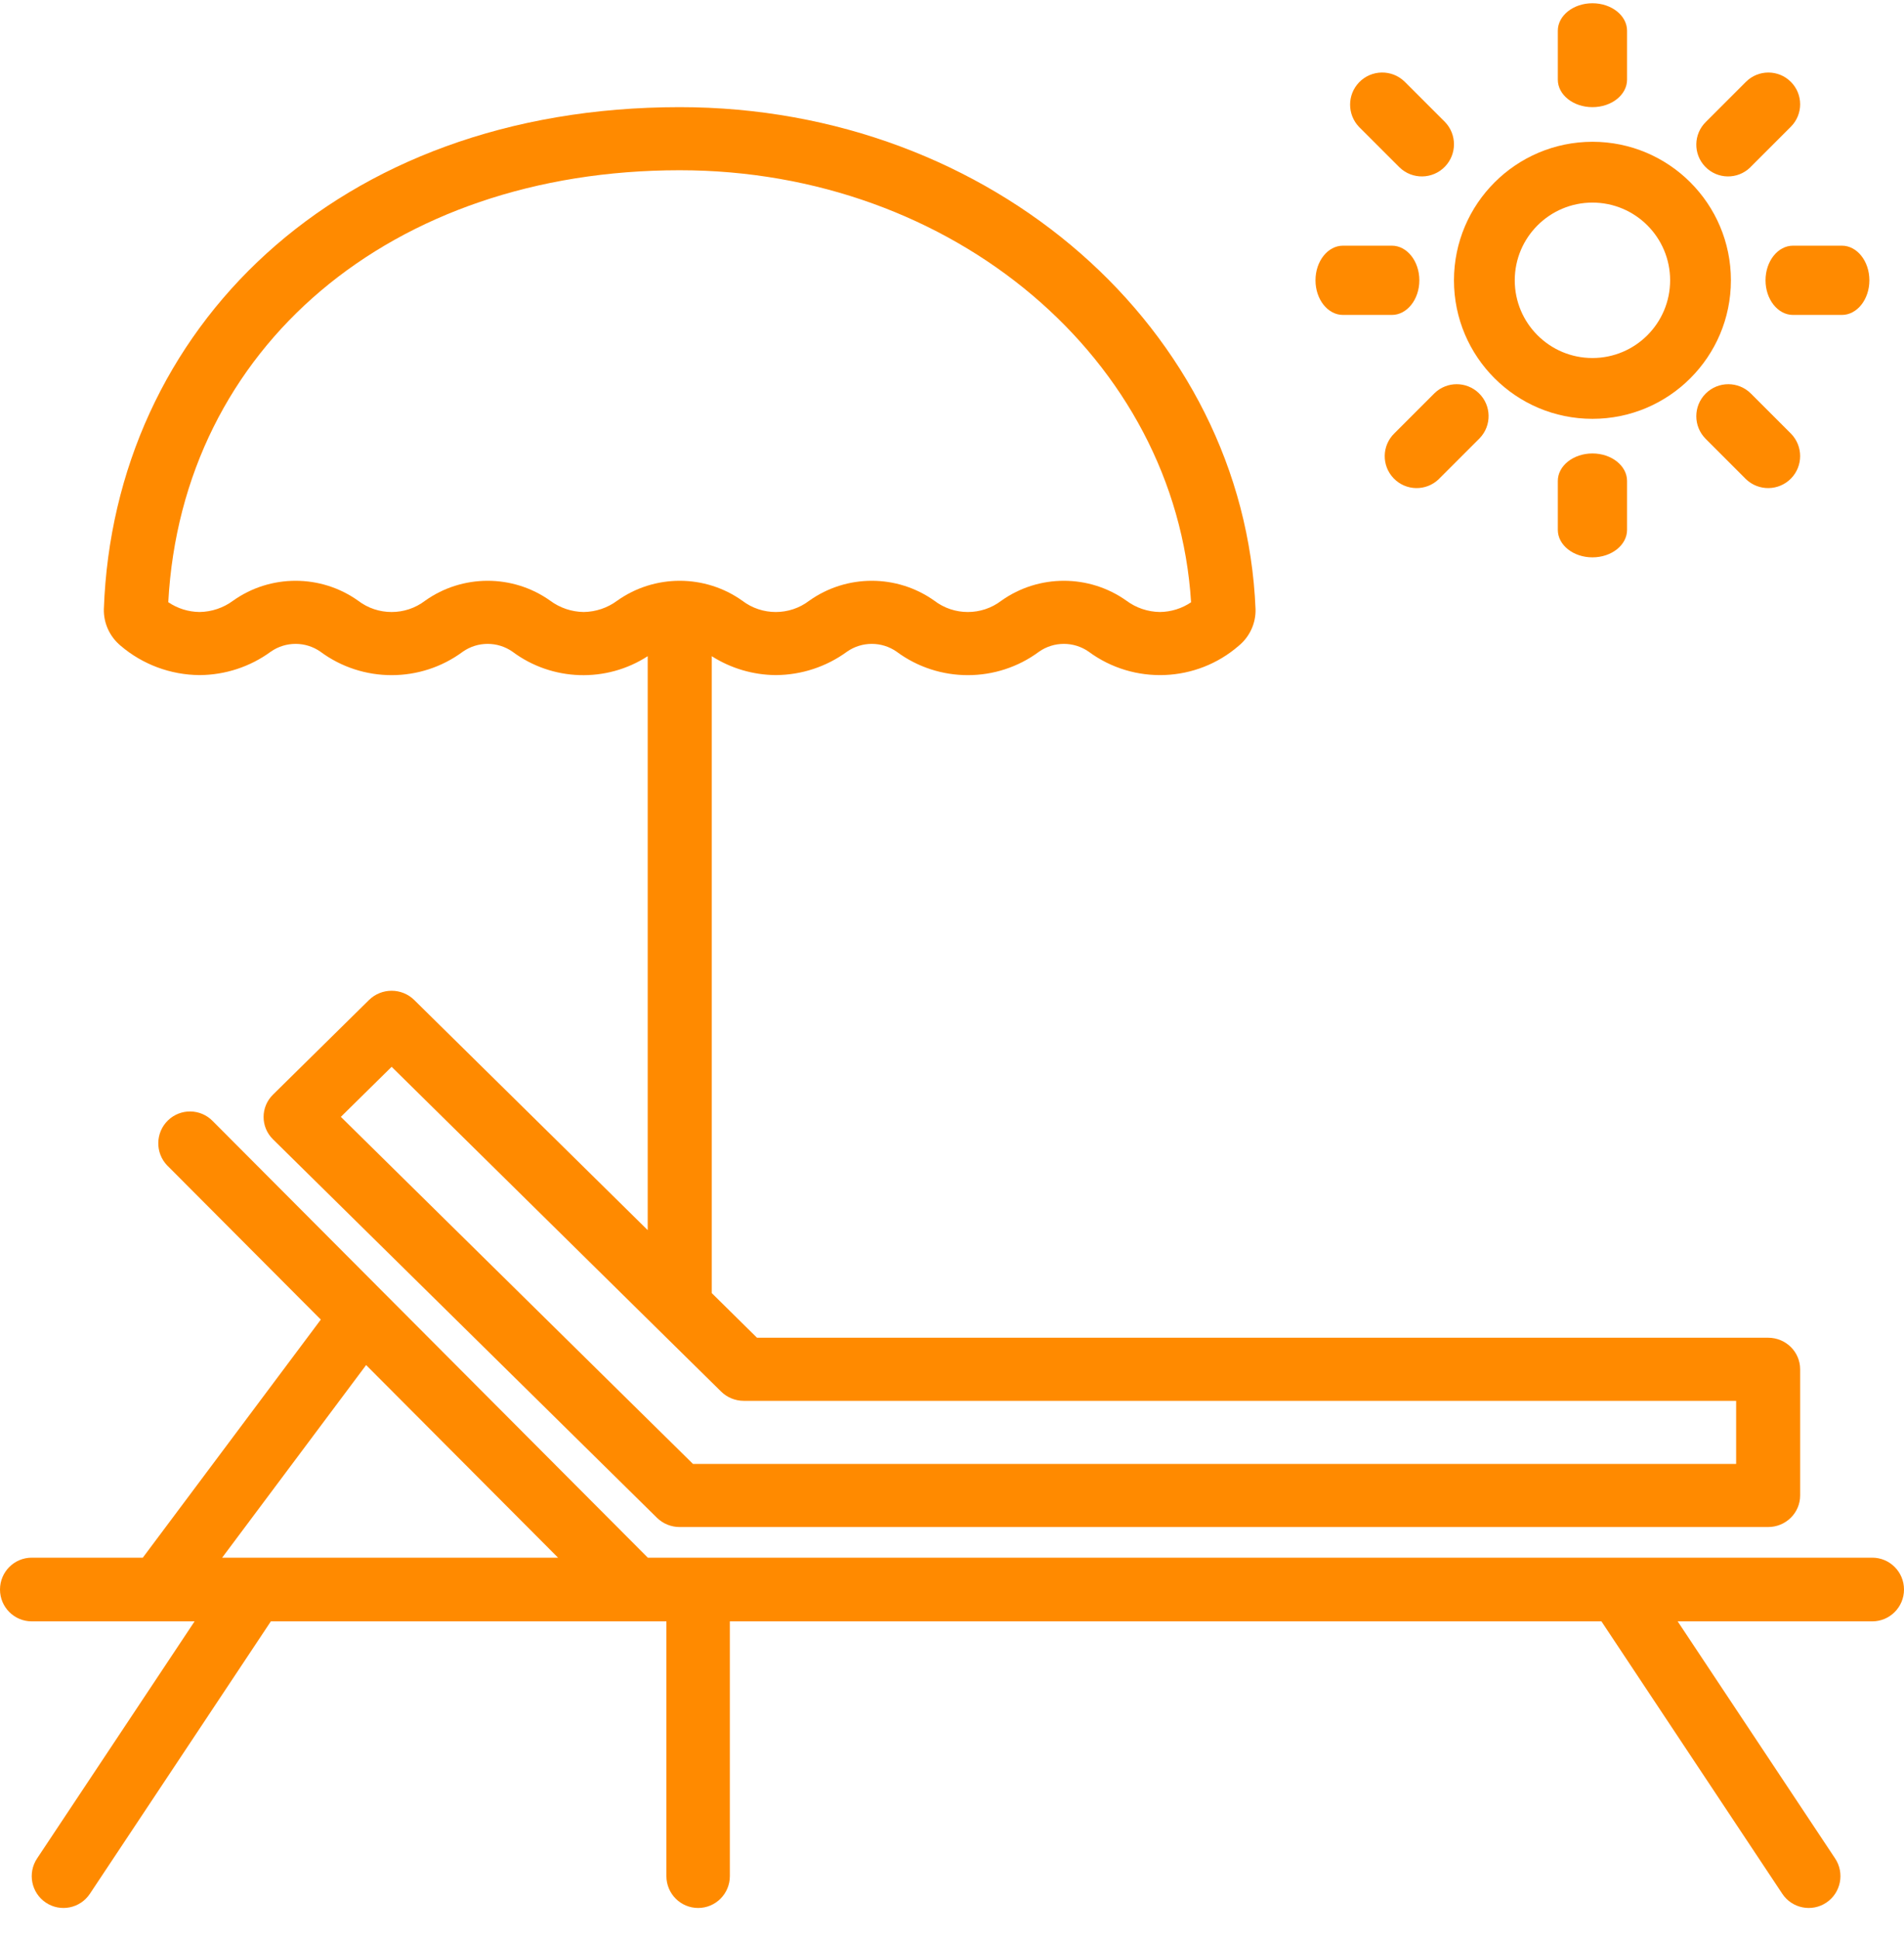 <?xml version="1.0" encoding="UTF-8"?>
<svg width="55px" height="56px" viewBox="0 0 55 56" version="1.1" xmlns="http://www.w3.org/2000/svg" xmlns:xlink="http://www.w3.org/1999/xlink">
    <!-- Generator: Sketch 56.3 (81716) - https://sketch.com -->
    <title>856276</title>
    <desc>Created with Sketch.</desc>
    <g id="Page-1" stroke="none" stroke-width="1" fill="none" fill-rule="evenodd">
        <g id="Customer-journey-V2.2" transform="translate(-145, -416)" fill="#FF8A00" fill-rule="nonzero">
            <g id="Group-9" transform="translate(229.5, 439.5) rotate(-270) translate(-229.5, -439.5) translate(-4, 352)">
                <g id="856276" transform="translate(238, 144.5) rotate(-90) translate(-238, -144.5) translate(210.5, 116.5)">
                    <path d="M54.083,44.979 L18.713,44.979 L6.148,32.375 C5.796,32.01 5.216,32 4.852,32.352 C4.488,32.705 4.478,33.287 4.829,33.653 C4.837,33.66 4.844,33.668 4.852,33.675 L9.267,38.104 L4.125,44.979 L0.917,44.979 C0.41,44.979 -2.27373675e-13,45.391 -2.27373675e-13,45.899 C-2.27373675e-13,46.406 0.41,46.818 0.917,46.818 L5.621,46.818 L1.071,53.664 C0.79,54.087 0.903,54.658 1.325,54.94 C1.746,55.221 2.315,55.107 2.596,54.685 L7.824,46.818 L19.25,46.818 L19.25,54.174 C19.25,54.682 19.66,55.094 20.167,55.094 C20.673,55.094 21.083,54.682 21.083,54.174 L21.083,46.818 L46.26,46.818 L51.485,54.685 C51.766,55.107 52.335,55.221 52.756,54.94 C53.177,54.658 53.291,54.087 53.01,53.664 L48.462,46.818 L54.083,46.818 C54.59,46.818 55,46.406 55,45.899 C55,45.391 54.59,44.979 54.083,44.979 Z M6.417,44.979 L10.576,39.417 L16.12,44.979 L6.417,44.979 Z" id="Shape"></path>
                    <path d="M51.075,38.628 L21.867,38.628 L20.56,37.339 L20.56,18.948 C21.111,19.299 21.753,19.489 22.409,19.494 C23.15,19.49 23.87,19.254 24.465,18.819 C24.895,18.517 25.472,18.517 25.902,18.819 C27.119,19.721 28.796,19.721 30.013,18.819 C30.443,18.517 31.02,18.517 31.45,18.819 C32.754,19.781 34.564,19.708 35.784,18.646 C36.101,18.385 36.28,17.995 36.268,17.588 C35.941,9.533 28.67,3.094 19.635,3.094 C9.697,3.094 3.289,9.532 3,17.586 C2.99,17.994 3.169,18.384 3.486,18.647 C4.119,19.187 4.927,19.488 5.764,19.494 C6.505,19.49 7.225,19.254 7.82,18.819 C8.25,18.517 8.827,18.517 9.257,18.819 C10.475,19.721 12.151,19.721 13.368,18.819 C13.798,18.517 14.375,18.517 14.805,18.819 C15.948,19.672 17.512,19.724 18.71,18.948 L18.71,35.521 L11.966,28.876 C11.605,28.52 11.02,28.52 10.659,28.876 L7.885,31.609 C7.524,31.965 7.524,32.542 7.885,32.898 L18.981,43.831 C19.155,44 19.39,44.095 19.635,44.094 L51.075,44.094 C51.586,44.094 52,43.686 52,43.183 L52,39.539 C52,39.035 51.586,38.628 51.075,38.628 Z M17.828,17.346 C17.549,17.553 17.21,17.667 16.861,17.672 C16.512,17.667 16.173,17.553 15.894,17.346 C14.815,16.579 13.359,16.579 12.28,17.346 C11.711,17.781 10.914,17.781 10.345,17.346 C9.267,16.579 7.81,16.579 6.732,17.346 C6.453,17.553 6.114,17.667 5.764,17.672 C5.441,17.668 5.127,17.57 4.861,17.389 C5.26,10.031 11.297,4.916 19.635,4.916 C27.534,4.916 33.968,10.374 34.406,17.391 C34.141,17.571 33.828,17.668 33.506,17.672 C33.156,17.667 32.818,17.553 32.539,17.346 C31.46,16.579 30.004,16.579 28.925,17.346 C28.356,17.781 27.559,17.781 26.99,17.346 C25.911,16.579 24.455,16.579 23.376,17.346 C22.807,17.781 22.011,17.781 21.442,17.346 C20.363,16.579 18.907,16.579 17.828,17.346 Z M50.151,42.272 L20.018,42.272 L9.846,32.25 L11.313,30.805 L18.98,38.36 L20.83,40.182 C21.003,40.353 21.239,40.45 21.484,40.45 L50.151,40.45 L50.151,42.272 Z" id="Shape"></path>
                    <path d="M46,4.094 C43.792,4.097 42.002,5.886 42,8.094 C42,10.303 43.791,12.094 46,12.094 C48.209,12.094 50,10.303 50,8.094 C50,5.885 48.209,4.094 46,4.094 Z M46,10.338 C44.761,10.338 43.756,9.334 43.756,8.094 C43.757,6.855 44.761,5.852 46,5.85 C47.239,5.85 48.244,6.855 48.244,8.094 C48.244,9.334 47.239,10.338 46,10.338 Z" id="Shape"></path>
                    <path d="M40.206,7.094 L38.794,7.094 C38.356,7.094 38,7.542 38,8.094 C38,8.646 38.356,9.094 38.794,9.094 L40.206,9.094 C40.644,9.094 41,8.646 41,8.094 C41,7.542 40.644,7.094 40.206,7.094 Z" id="Path"></path>
                    <path d="M41.74,3.522 L40.572,2.355 C40.204,1.999 39.616,2.009 39.26,2.377 C38.913,2.737 38.913,3.307 39.26,3.667 L40.428,4.834 C40.796,5.19 41.384,5.18 41.74,4.811 C42.087,4.451 42.087,3.881 41.74,3.522 Z" id="Path"></path>
                    <path d="M46,0.094 C45.448,0.094 45,0.45 45,0.888 L45,2.3 C45,2.739 45.448,3.094 46,3.094 C46.552,3.094 47,2.739 47,2.3 L47,0.888 C47,0.45 46.552,0.094 46,0.094 Z" id="Path"></path>
                    <path d="M51.731,2.363 C51.373,2.005 50.792,2.005 50.434,2.363 L49.28,3.517 C48.916,3.869 48.906,4.45 49.258,4.814 C49.61,5.179 50.19,5.189 50.555,4.837 C50.562,4.829 50.57,4.822 50.577,4.814 L51.731,3.66 C52.09,3.302 52.09,2.721 51.731,2.363 Z" id="Path"></path>
                    <path d="M53.206,7.094 L51.794,7.094 C51.356,7.094 51,7.542 51,8.094 C51,8.646 51.356,9.094 51.794,9.094 L53.206,9.094 C53.644,9.094 54,8.646 54,8.094 C54,7.542 53.644,7.094 53.206,7.094 Z" id="Path"></path>
                    <path d="M51.741,12.528 L50.578,11.365 C50.217,11.004 49.632,11.004 49.271,11.365 C48.91,11.726 48.91,12.311 49.271,12.672 L50.433,13.835 C50.801,14.189 51.386,14.179 51.741,13.812 C52.086,13.454 52.086,12.886 51.741,12.528 Z" id="Path"></path>
                    <path d="M46,13.094 C45.448,13.094 45,13.45 45,13.888 L45,15.3 C45,15.739 45.448,16.094 46,16.094 C46.552,16.094 47,15.739 47,15.3 L47,13.888 C47,13.45 46.552,13.094 46,13.094 Z" id="Path"></path>
                    <path d="M42.719,11.353 C42.362,11.008 41.796,11.008 41.439,11.353 L40.281,12.511 C39.915,12.864 39.905,13.447 40.259,13.813 C40.612,14.179 41.195,14.189 41.561,13.836 C41.568,13.828 41.576,13.821 41.583,13.813 L42.742,12.655 C43.095,12.289 43.085,11.706 42.719,11.353 Z" id="Path"></path>
                </g>
            </g>
        </g>
    </g>
</svg>